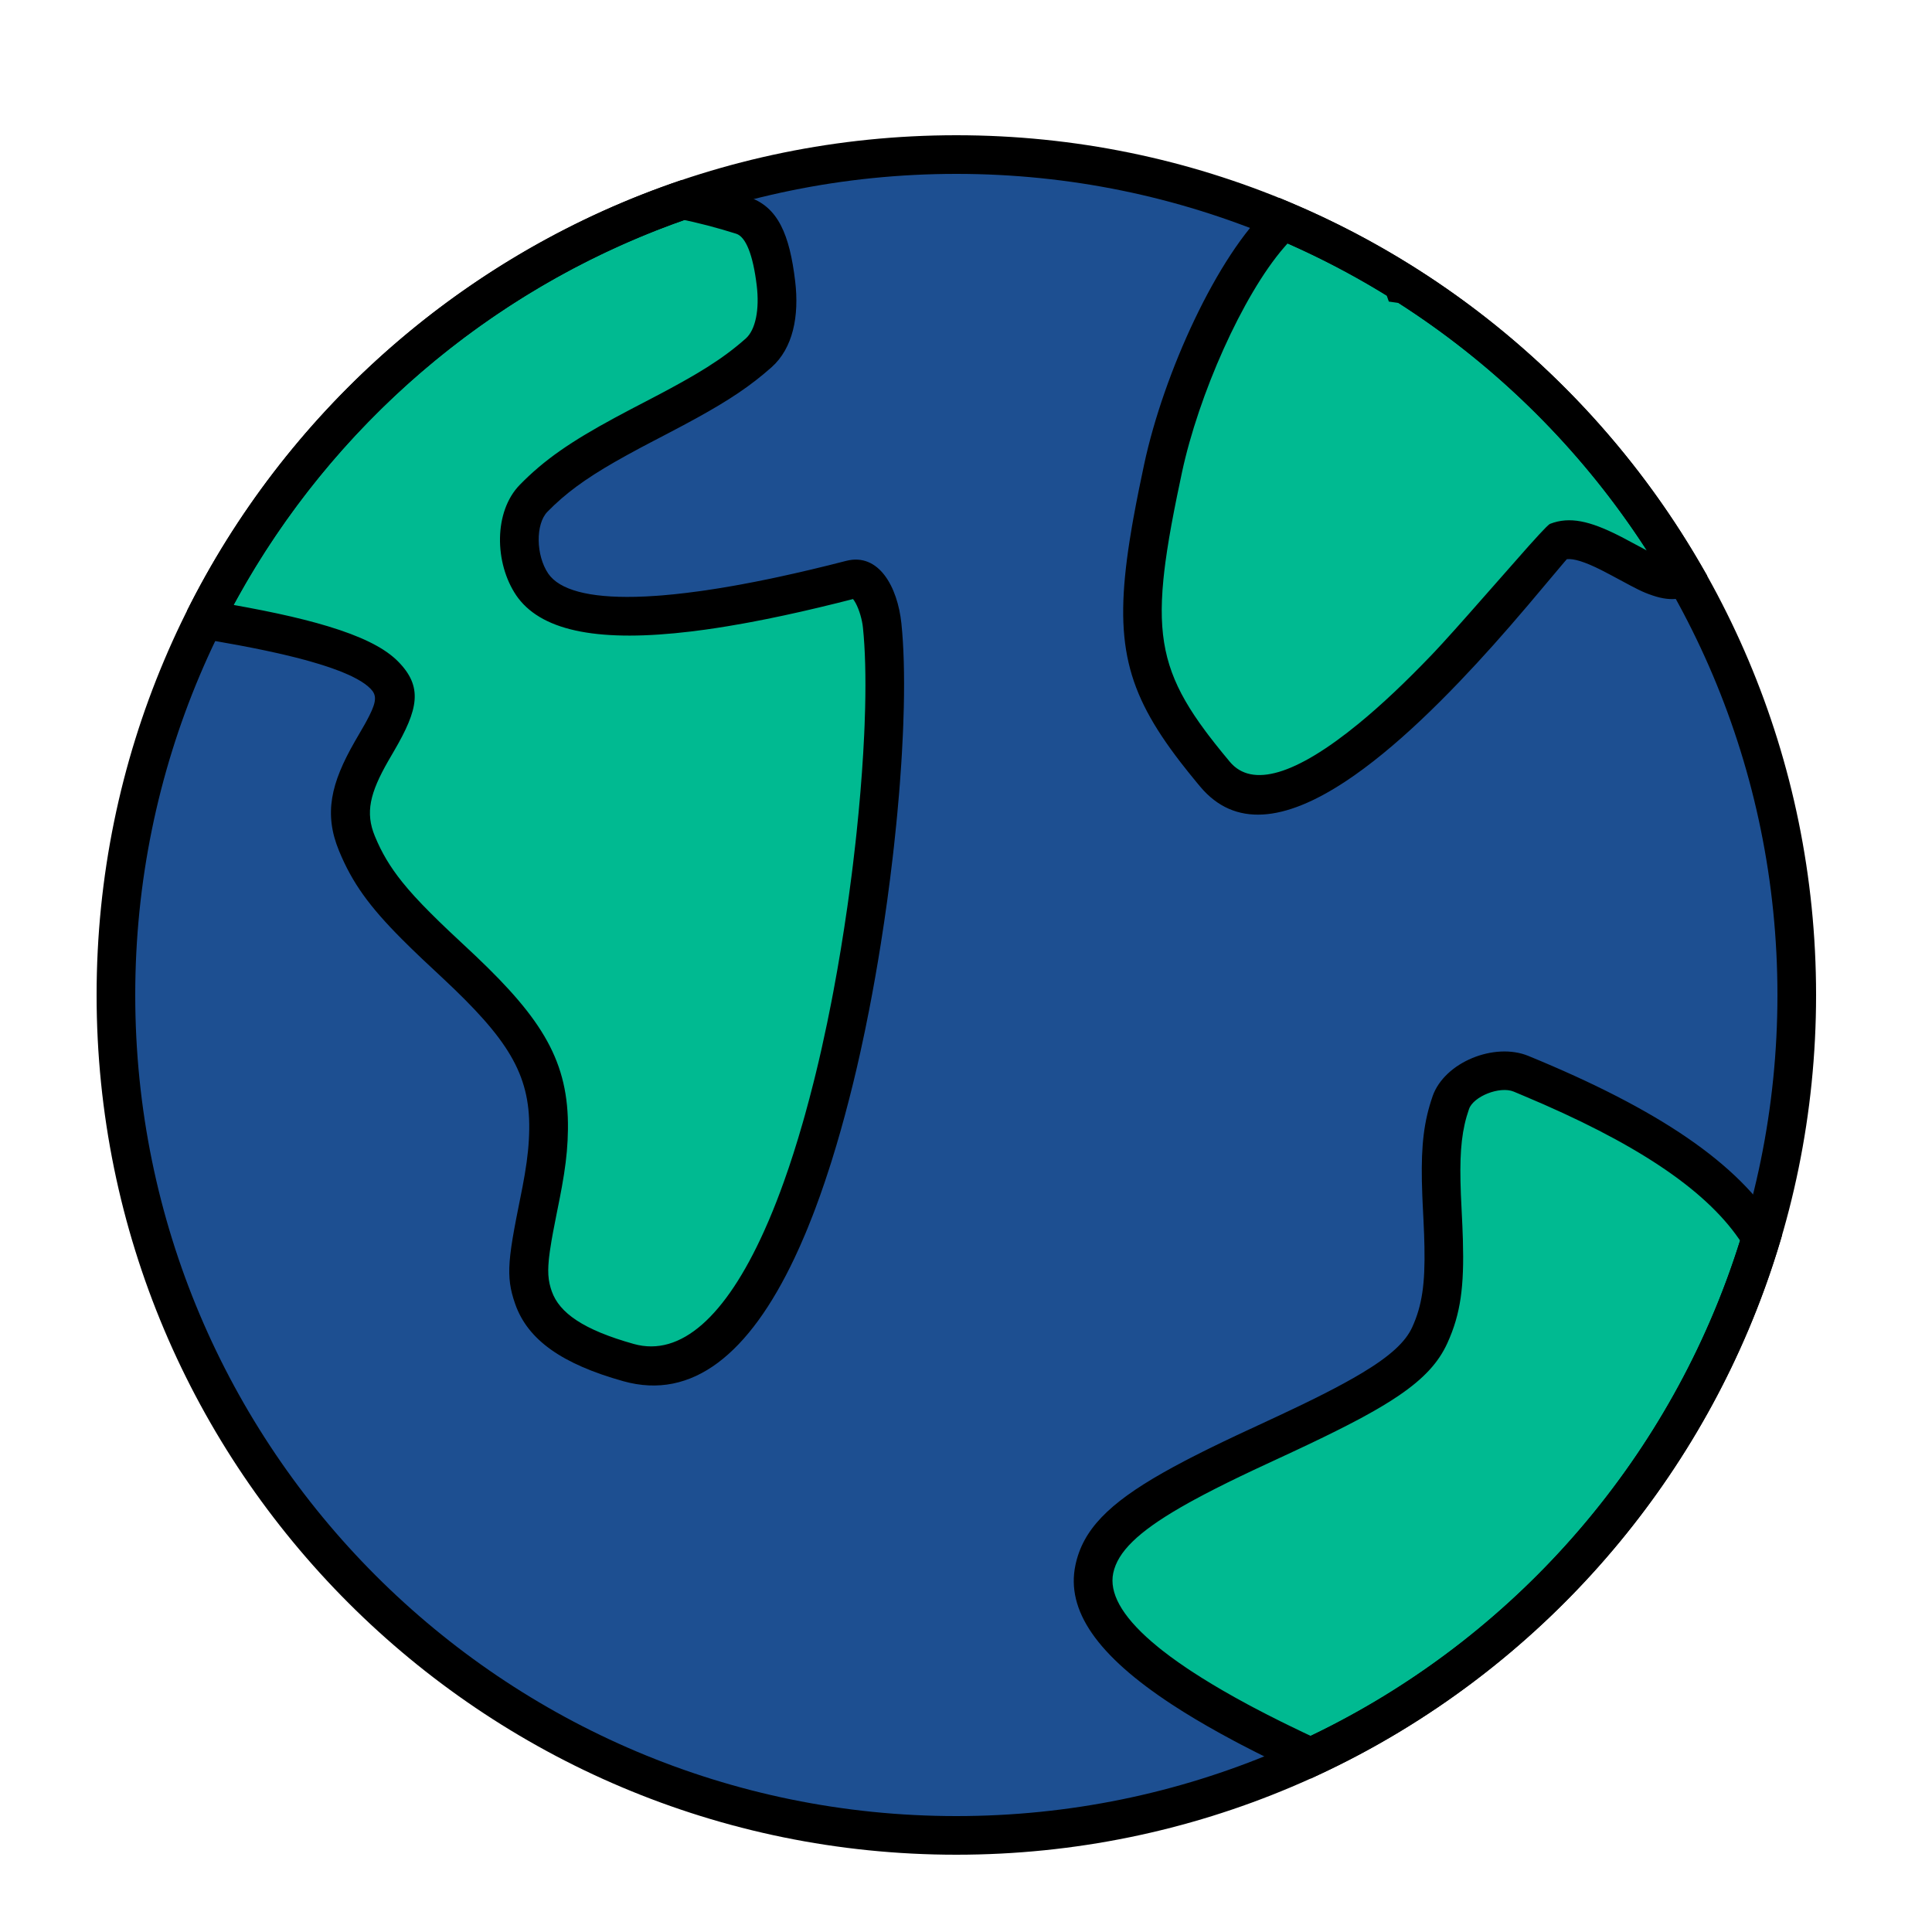 <?xml version="1.0" encoding="UTF-8"?>
<svg xmlns="http://www.w3.org/2000/svg" aria-hidden="true" height="100" viewBox="0 0 100 100" width="100">
  <g fill="none" fill-rule="evenodd">
    <circle cx="49.5" cy="51.5" fill="#1d4f91" r="43.5"></circle>
    <circle cx="49.5" cy="51.5" fill="#1d4f91" r="43.5"></circle>
    <path d="m78.731 55.58c6.356 2.609 10.506 5.305 12.427 8.482-3.592 11.932-12.172 21.704-23.316 26.893-18.022-8.355-10.834-12.296-3.022-15.938l1.455-.676c3.506-1.629 6.83-3.249 7.734-5.235 1.668-3.664-.241-8.228 1.085-12.03.432-1.238 2.424-1.996 3.636-1.498zm-12.31-44.167c2.155.911 4.22 1.99 6.181 3.221l.025.072.114.016c5.932 3.757 10.893 8.909 14.42 14.995-1.062 1.335-4.562-2.454-6.57-1.671-.526.205-13.156 17.459-17.703 12.026-4.422-5.283-4.422-7.727-2.687-15.836.807-3.77 3.351-10.164 6.177-12.786zm-31.061-1.063c1.009.206 2.026.47 3.047.793 1.251.396 1.599 2.219 1.756 3.521.148 1.229.029 2.781-.897 3.603-3.458 3.068-8.418 4.219-11.648 7.526-1.04 1.065-.901 3.233-.066 4.466 1.554 2.262 7.052 2.176 16.492-.257.945-.244 1.518 1.421 1.618 2.373.924 8.825-3.133 40.95-13.125 38.154-8.13-2.275-4.219-6.33-4.142-12.077.051-3.838-2.288-6.21-4.782-8.543l-.5-.466c-1.837-1.711-3.676-3.451-4.637-5.783-.765-1.856-.023-3.415.753-4.772l.146-.252c1.599-2.746 2.957-4.658-8.831-6.569l.027.003c5.024-10.046 13.821-17.876 24.535-21.632z" fill="#00ba91"></path>
    <g fill="#000" fill-rule="nonzero">
      <path d="m74.15 56.748c-.45 1.289-.589 2.536-.554 4.374l.023.768c.005.134.011.271.018.411l.044.892c.012.242.022.473.03.694l.018.636c.038 1.926-.122 3.051-.631 4.169-.35.769-1.14 1.497-2.607 2.378l-.438.256c-.152.087-.311.175-.476.265l-.515.276-.556.287-.598.299-.641.312-1.045.496-2.207 1.027-.732.348-.693.337c-.112.055-.223.11-.332.165l-.636.322c-.103.053-.204.106-.304.158l-.581.31-.546.303c-2.817 1.601-4.145 2.956-4.528 4.783-.488 2.331 1.105 4.664 5.012 7.221l.574.367.606.37.637.373c.218.125.441.251.669.377l.701.38c.12.064.241.128.363.192l.75.386.782.39.815.394c.139.066.278.132.42.199l.849.395.421-.196c11.468-5.34 20.198-15.375 23.851-27.512l.128-.426-.23-.38c-2.007-3.318-6.173-6.128-12.903-8.89-1.751-.719-4.341.319-4.96 2.093zm4.698-.037c5.743 2.407 9.36 4.806 11.162 7.418l.054.081-.029.096c-3.47 10.995-11.321 20.132-21.613 25.258l-.584.284-.384-.181-.773-.373c-.126-.062-.251-.123-.374-.184l-.722-.364-.688-.358c-.112-.059-.222-.118-.332-.177l-.639-.35c-.207-.116-.409-.23-.606-.344l-.573-.338-.541-.332-.509-.326c-.082-.054-.163-.107-.243-.161l-.462-.317c-.149-.105-.293-.209-.431-.311l-.401-.306c-.064-.05-.127-.101-.189-.151l-.355-.297c-1.589-1.372-2.204-2.555-1.995-3.555.229-1.094 1.28-2.121 3.462-3.386l.485-.275c.084-.046.169-.093.256-.14l.538-.287.574-.296.611-.306.649-.316.687-.327 2.196-1.022.734-.347.69-.332.647-.319.606-.307.566-.296c.091-.049.181-.097.269-.145l.509-.283.472-.276c.152-.091.297-.181.437-.27l.404-.266c1.292-.88 2.048-1.707 2.503-2.709.692-1.521.872-2.935.803-5.335l-.026-.714-.078-1.639-.021-.69c-.034-1.643.082-2.707.442-3.737.228-.654 1.589-1.199 2.312-.902zm-12.039-46.219-.582-.246-.514.457c-2.706 2.51-5.482 8.617-6.49 13.323l-.268 1.286-.159.807-.143.77c-.022.125-.044.249-.065.372l-.118.718c-.821 5.26-.197 7.796 2.627 11.465l.39.496.416.512c.072.087.144.174.218.262 1.782 2.13 4.369 1.809 7.507-.258l.475-.323.483-.349c.325-.241.654-.499.989-.772 1.264-1.033 2.588-2.287 3.972-3.733 1.181-1.234 2.295-2.486 3.53-3.94l1.884-2.237.138-.158.01-.002c.346-.037.917.135 1.751.553l.52.271 1.043.559.356.182.192.092.171.075.163.065.258.091c.957.321 1.797.243 2.38-.49l.425-.534-.342-.59-.342-.58c-3.465-5.775-8.207-10.704-13.842-14.393l-.415-.267-.295-.188c-2.015-1.266-4.13-2.368-6.324-3.295zm-.165 2.109.169.073c1.557.695 3.07 1.484 4.53 2.361l.434.266.109.309.496.07.383.247c4.814 3.155 8.944 7.257 12.13 12.038l.347.529-1.217-.65-.267-.137c-1.453-.728-2.508-.99-3.528-.592l-.025.014-.078.064-.115.11-.327.342-.564.621-3.084 3.499-.718.807-.655.724-.386.416c-.06.064-.118.126-.174.184-1.332 1.391-2.599 2.592-3.793 3.568-3.253 2.66-5.515 3.327-6.654 1.967l-.392-.474c-.126-.155-.249-.307-.367-.457l-.342-.441c-.055-.072-.109-.144-.162-.216l-.306-.422c-1.469-2.085-2.046-3.797-1.946-6.359l.029-.524.047-.549c.028-.281.062-.572.102-.874l.089-.62.105-.653.121-.687.137-.724.152-.763.256-1.222c.852-3.979 3.122-9.148 5.291-11.649zm-31.085-3.23-.268-.055-.513.177-.544.195c-10.669 3.898-19.481 11.781-24.559 21.935l.848.424-.14 1.007.82.137 1.151.206.715.138.674.138.633.138c.102.023.203.046.301.069l.573.139.534.139c.086.023.17.046.252.07l.476.14c.076.023.151.047.224.07l.42.14.383.141c.061.023.12.047.178.07l.329.141c.052.024.102.047.151.071l.276.141c.302.165.533.331.698.498.315.318.339.62-.052 1.401l-.155.296c-.029.053-.059.108-.091.165l-.512.886c-1.235 2.157-1.606 3.727-.812 5.653.682 1.655 1.56 2.867 3.235 4.552l.501.495.547.526 1.097 1.027c3.318 3.103 4.503 4.919 4.464 7.798-.01.759-.081 1.462-.232 2.355l-.113.626-.324 1.633-.103.546-.086.492-.069.444-.052.402c-.108.957-.056 1.577.163 2.286l.096.289c.651 1.837 2.408 3.089 5.593 3.98 3.575 1 6.517-1.419 8.866-6.392l.274-.597.268-.62c.044-.105.088-.211.132-.319l.26-.654c.043-.111.086-.223.128-.336l.252-.688.246-.71.241-.732c.04-.124.079-.248.119-.374l.233-.764.228-.784.222-.805.217-.825.212-.845c.128-.523.252-1.056.371-1.596l.234-1.09.222-1.106c.217-1.113.416-2.245.597-3.38l.174-1.135.162-1.134.149-1.128.136-1.119c.021-.186.042-.371.063-.555l.115-1.099c.018-.182.036-.363.053-.543l.095-1.071c.015-.177.029-.352.042-.527l.073-1.034c.011-.17.021-.339.031-.506l.051-.99c.007-.162.014-.323.02-.482l.029-.937c.038-1.682-.001-3.164-.124-4.346-.198-1.888-1.167-3.674-2.862-3.237l-.917.232-.89.216-.863.2-.836.185c-.137.029-.273.058-.408.087l-.795.161-.768.146c-.126.023-.25.045-.374.067l-.727.123-.7.108c-.114.017-.228.033-.34.048l-.658.085-.631.071-.603.056c-.098.008-.195.016-.291.022l-.562.034-.534.019c-2.426.056-3.942-.36-4.52-1.201-.644-.95-.662-2.568-.043-3.201.921-.942 1.943-1.691 3.486-2.578l.646-.363.707-.383c.123-.066.25-.132.379-.2l1.081-.565.735-.388.67-.363c1.709-.941 2.808-1.675 3.892-2.636 1.117-.991 1.445-2.655 1.226-4.471-.286-2.37-.871-3.856-2.447-4.355-1.047-.331-2.098-.604-3.148-.819zm-.661 2.204.524-.187-.263-.057c.982.201 1.965.456 2.945.767.503.159.874 1.1 1.065 2.688.148 1.23-.06 2.284-.568 2.735-.599.531-1.217.992-1.988 1.479l-.482.296c-.084.05-.169.101-.257.152l-.55.314-.602.331c-.105.057-.213.115-.323.174l-.694.366-1.083.565-.792.422c-2.274 1.231-3.656 2.174-4.928 3.477-1.348 1.38-1.318 4.043-.178 5.725l.099.137c1.329 1.75 4.289 2.287 8.949 1.726l.73-.095c.372-.052.754-.11 1.146-.175l.798-.138c.135-.024.272-.049.409-.075l.838-.163.865-.18.893-.197.92-.214.947-.23.834-.211c.044.054.09.123.137.211.186.342.334.855.376 1.262.118 1.123.153 2.548.114 4.174l-.029.906c-.006.154-.013.31-.02.467l-.051.96-.065.99-.079 1.018-.093 1.041-.106 1.061c-.019.178-.038.357-.058.537l-.126 1.085c-.022.182-.045.364-.068.547l-.146 1.1c-.025.184-.051.368-.077.552l-.164 1.107c-.057.369-.116.738-.176 1.107l-.188 1.103-.2 1.096c-.034.182-.069.363-.104.544l-.217 1.079c-.185.893-.382 1.769-.59 2.618l-.109.44-.222.861-.227.836c-.038.137-.077.273-.116.409l-.235.798c-.079.262-.159.519-.24.772l-.245.746-.25.719c-.252.706-.511 1.372-.777 1.996l-.268.61c-1.979 4.373-4.293 6.486-6.726 5.805-2.621-.734-3.853-1.612-4.247-2.723l-.061-.188c-.083-.281-.125-.561-.123-.913l.008-.246.021-.271c.005-.048.01-.096.015-.147l.041-.318.087-.549.075-.42.193-.991.057-.283c.081-.397.151-.759.212-1.098l.109-.648c.129-.829.192-1.535.202-2.307.047-3.501-1.316-5.696-4.779-8.984l-1.374-1.288-.505-.484-.46-.454-.419-.427-.38-.405-.344-.387-.311-.374c-.641-.798-1.071-1.528-1.423-2.383-.499-1.21-.259-2.225.697-3.894l.297-.511c1.264-2.168 1.507-3.325.199-4.643l-.105-.101c-.692-.643-1.825-1.2-3.515-1.711l-.584-.169-.627-.166c-.216-.055-.439-.109-.67-.163l-.714-.16-.76-.158c-.261-.052-.529-.105-.806-.156l-.721-.132.169-.31c4.942-8.962 12.999-15.904 22.64-19.431z"></path>
      <path d="m49.5 7c-24.577 0-44.5 19.923-44.5 44.5s19.923 44.5 44.5 44.5 44.5-19.923 44.5-44.5-19.923-44.5-44.5-44.5zm0 2c23.472 0 42.5 19.028 42.5 42.5s-19.028 42.5-42.5 42.5-42.5-19.028-42.5-42.5 19.028-42.5 42.5-42.5z"></path>
    </g>
  </g>
</svg>
